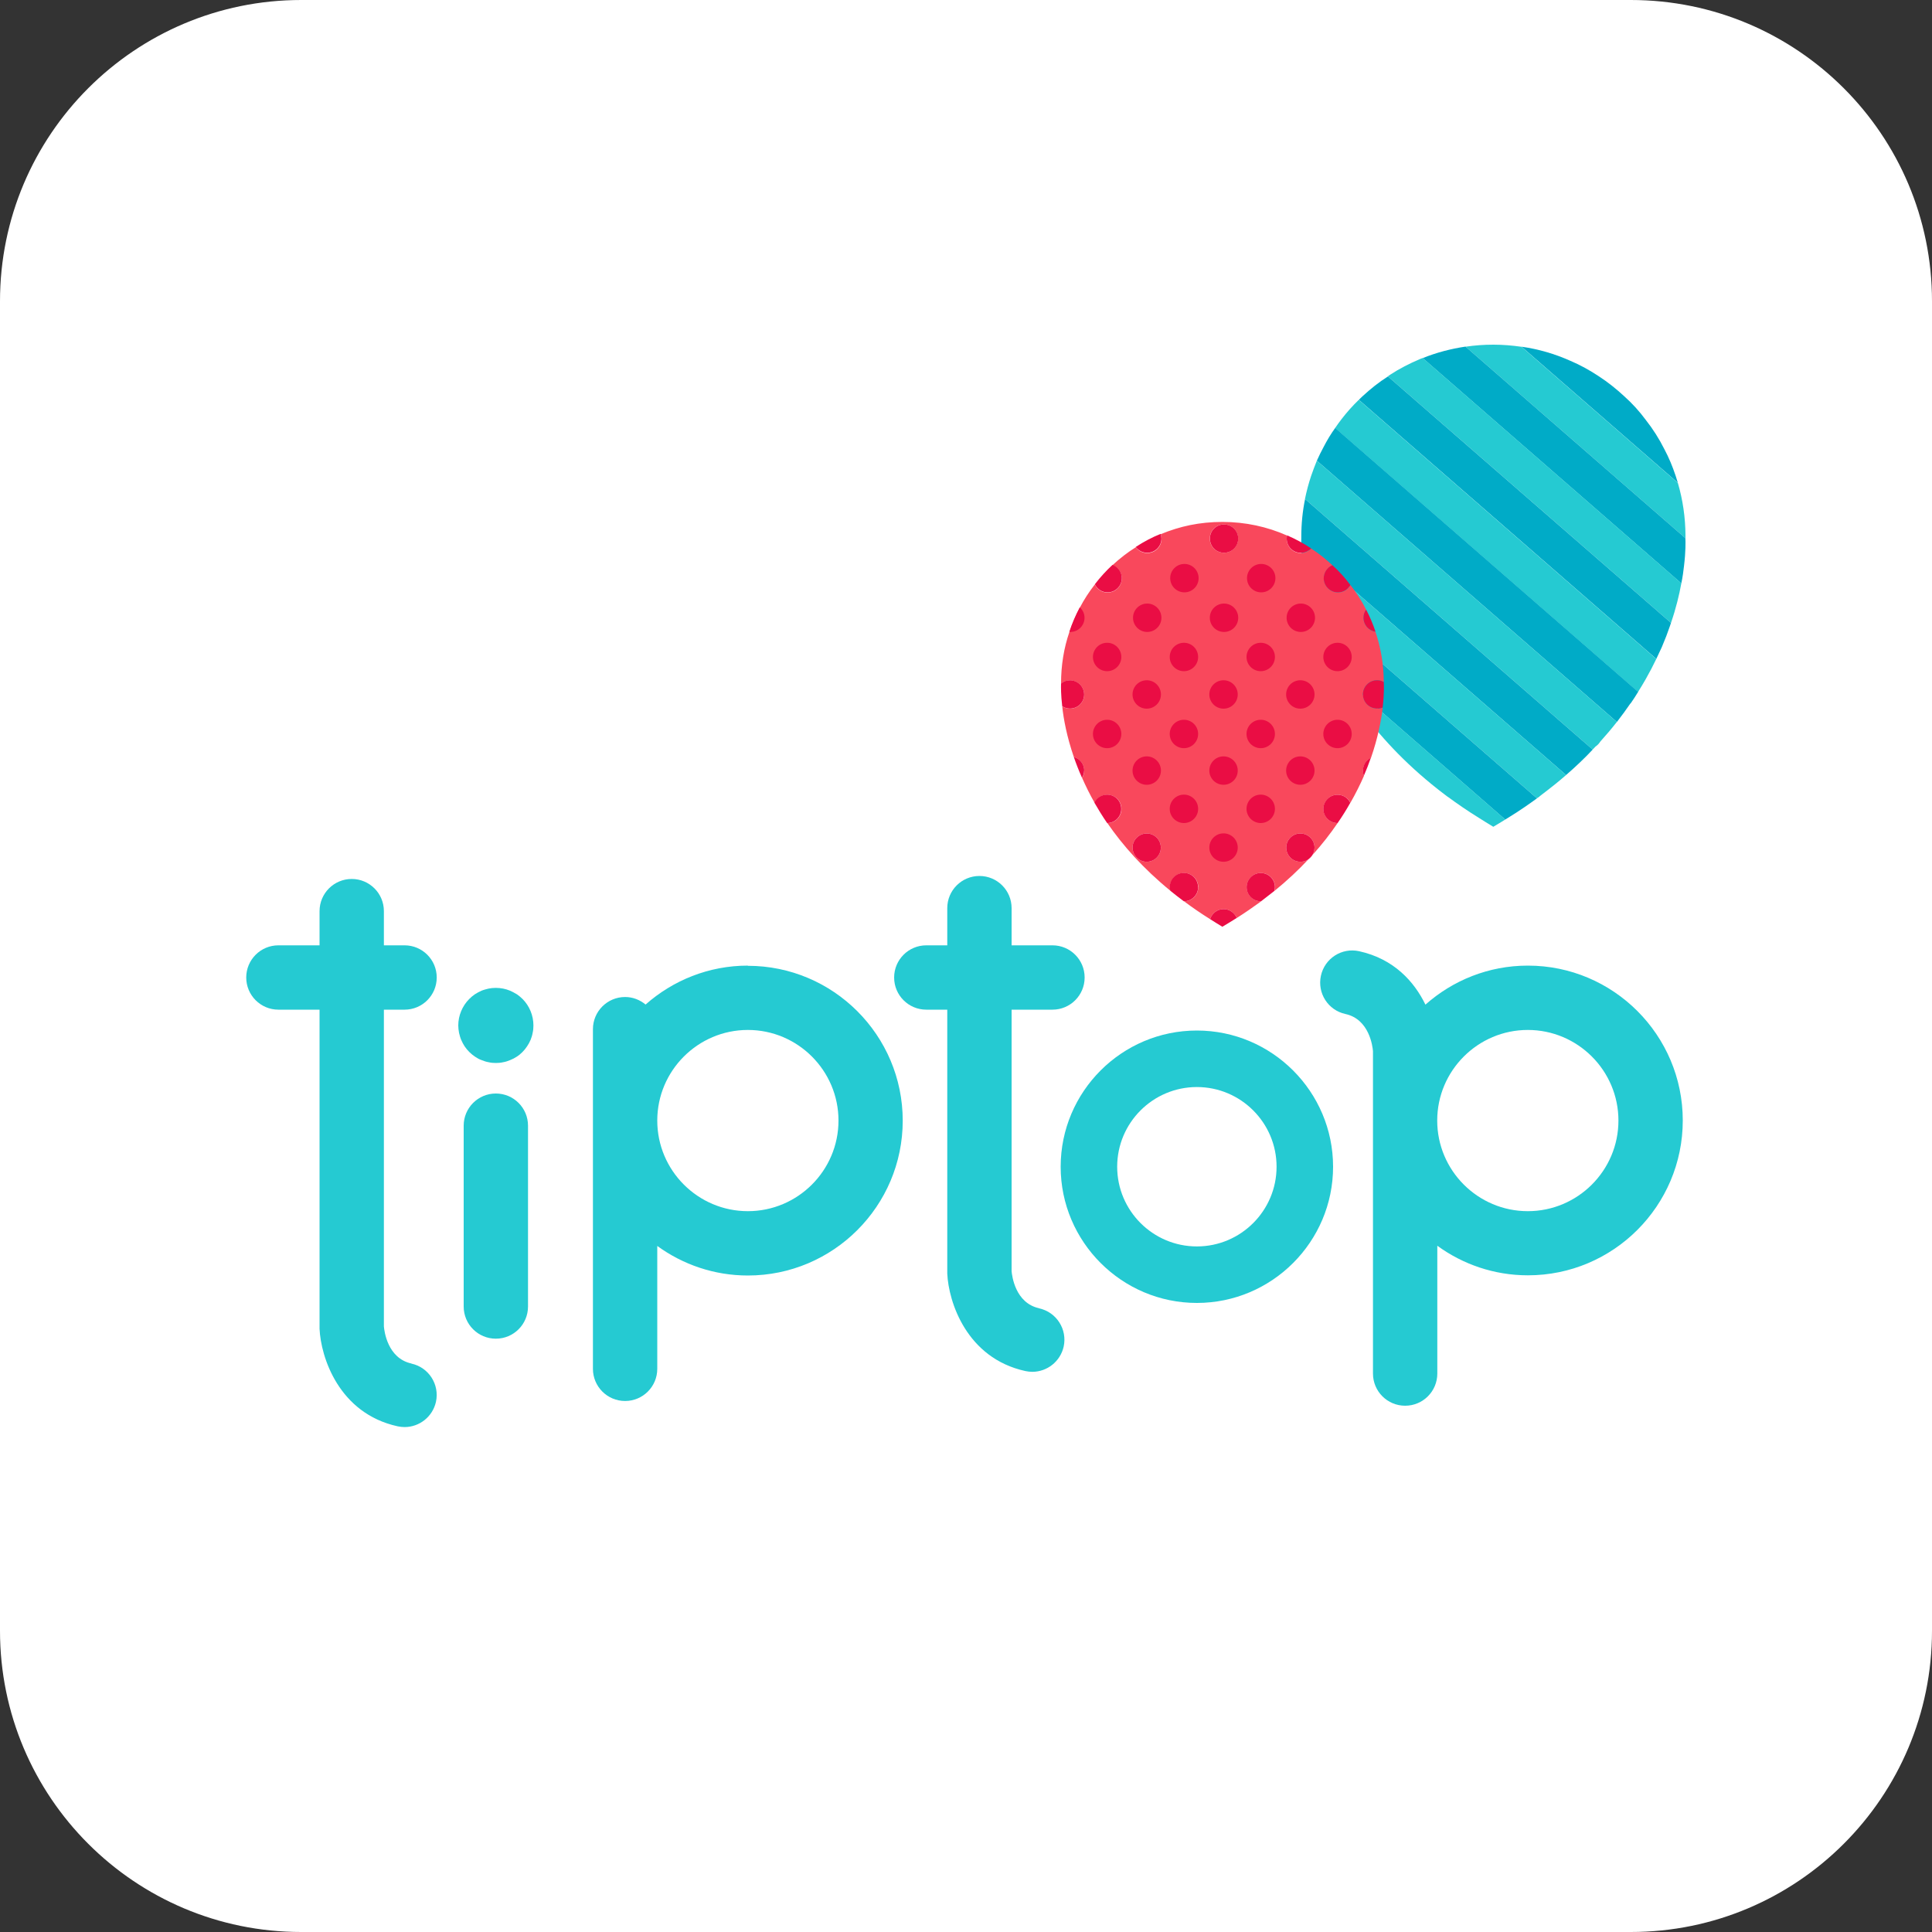 <svg width="200" height="200" viewBox="0 0 200 200" fill="none" xmlns="http://www.w3.org/2000/svg">
<rect x="0" y="0" width="200" height="200" fill="#333333" stroke="none"/>
<g clip-path="url(#clip0_1287_840)">
<path d="M168.82 0H31.18C13.96 0 0 13.96 0 31.18V168.82C0 186.04 13.96 200 31.18 200H168.82C186.04 200 200 186.04 200 168.82V31.18C200 13.96 186.04 0 168.82 0Z" fill="white"/>
<path d="M42.59 141.15C40.11 140.61 39.78 137.78 39.74 137.31V104.52H41.88C43.72 104.52 45.21 103.03 45.21 101.19C45.21 99.35 43.72 97.86 41.88 97.86H39.74V94.32C39.74 92.48 38.25 90.99 36.41 90.99C34.57 90.99 33.08 92.48 33.08 94.32V97.86H28.82C26.98 97.86 25.49 99.35 25.49 101.19C25.49 103.03 26.98 104.52 28.82 104.52H33.08V137.56C33.21 140.47 35.06 146.31 41.16 147.65C41.4 147.7 41.64 147.73 41.88 147.73C43.41 147.73 44.78 146.67 45.13 145.12C45.52 143.33 44.39 141.55 42.59 141.16V141.15Z" fill="#25CAD2"/>
<path d="M107.571 135.43C105.091 134.89 104.761 132.06 104.721 131.59V104.52H108.951C110.791 104.52 112.281 103.03 112.281 101.19C112.281 99.35 110.791 97.86 108.951 97.86H104.721V94.01C104.721 92.17 103.231 90.68 101.391 90.68C99.55 90.68 98.061 92.17 98.061 94.01V97.86H95.891C94.05 97.86 92.561 99.35 92.561 101.19C92.561 103.03 94.05 104.52 95.891 104.52H98.061V131.84C98.191 134.75 100.041 140.59 106.141 141.93C106.381 141.98 106.621 142.01 106.861 142.01C108.391 142.01 109.761 140.95 110.111 139.4C110.501 137.61 109.371 135.83 107.571 135.44V135.43Z" fill="#25CAD2"/>
<path d="M51.33 113.2C49.49 113.2 48 114.69 48 116.53V135.25C48 137.09 49.49 138.58 51.33 138.58C53.17 138.58 54.66 137.09 54.66 135.25V116.53C54.66 114.69 53.17 113.2 51.33 113.2Z" fill="#25CAD2"/>
<path d="M53.49 102.92C53.28 102.79 53.05 102.67 52.81 102.56C52.58 102.46 52.33 102.39 52.09 102.34C51.59 102.24 51.07 102.24 50.57 102.34C50.33 102.4 50.08 102.46 49.84 102.56C49.61 102.66 49.39 102.78 49.17 102.92C48.96 103.06 48.76 103.23 48.58 103.41C47.86 104.13 47.44 105.13 47.44 106.15C47.44 106.4 47.47 106.66 47.52 106.92C47.58 107.16 47.64 107.41 47.74 107.64C47.84 107.87 47.96 108.11 48.1 108.32C48.24 108.53 48.41 108.73 48.59 108.91C48.77 109.09 48.97 109.25 49.18 109.39C49.39 109.53 49.61 109.66 49.85 109.74C50.09 109.84 50.34 109.92 50.58 109.96C50.83 110.02 51.08 110.04 51.33 110.04C51.58 110.04 51.84 110.02 52.09 109.96C52.33 109.92 52.58 109.84 52.81 109.74C53.04 109.65 53.28 109.53 53.49 109.39C53.7 109.26 53.9 109.09 54.08 108.91C54.26 108.73 54.42 108.53 54.56 108.32C54.7 108.11 54.83 107.88 54.93 107.64C55.02 107.41 55.1 107.16 55.14 106.92C55.2 106.66 55.22 106.41 55.22 106.15C55.22 105.13 54.81 104.13 54.09 103.41C53.91 103.23 53.71 103.07 53.5 102.92H53.49Z" fill="#25CAD2"/>
<path d="M77.42 99.96C73.36 99.96 69.66 101.49 66.83 103.99C66.25 103.51 65.52 103.21 64.71 103.21C62.87 103.21 61.38 104.7 61.38 106.54V141.7C61.38 143.54 62.87 145.03 64.71 145.03C66.55 145.03 68.04 143.54 68.04 141.7V128.98C70.68 130.9 73.92 132.04 77.42 132.04C86.26 132.04 93.45 124.85 93.45 116.01C93.45 107.17 86.26 99.98 77.42 99.98V99.96ZM77.42 125.38C72.25 125.38 68.04 121.17 68.04 116C68.04 110.83 72.25 106.62 77.42 106.62C82.59 106.62 86.8 110.83 86.8 116C86.8 121.17 82.59 125.38 77.42 125.38Z" fill="#25CAD2"/>
<path d="M158.16 99.96C154.09 99.96 150.39 101.49 147.56 104C146.4 101.61 144.29 99.26 140.7 98.47C138.9 98.07 137.13 99.21 136.74 101.01C136.35 102.81 137.48 104.58 139.28 104.97C141.76 105.51 142.09 108.34 142.13 108.81V142.19C142.13 144.03 143.62 145.52 145.46 145.52C147.3 145.52 148.79 144.03 148.79 142.19V128.96C151.43 130.88 154.67 132.02 158.17 132.02C167.01 132.02 174.2 124.83 174.2 115.99C174.2 107.15 167.01 99.96 158.17 99.96H158.16ZM158.16 125.38C152.99 125.38 148.78 121.17 148.78 116C148.78 110.83 152.99 106.62 158.16 106.62C163.33 106.62 167.54 110.83 167.54 116C167.54 121.17 163.33 125.38 158.16 125.38Z" fill="#25CAD2"/>
<path d="M123.9 106.68C116.12 106.68 109.8 113.01 109.8 120.78C109.8 128.55 116.13 134.88 123.9 134.88C131.67 134.88 138 128.55 138 120.78C138 113.01 131.67 106.68 123.9 106.68ZM123.9 129.03C119.35 129.03 115.65 125.33 115.65 120.78C115.65 116.23 119.35 112.53 123.9 112.53C128.45 112.53 132.15 116.23 132.15 120.78C132.15 125.33 128.45 129.03 123.9 129.03Z" fill="#25CAD2"/>
<path d="M173.69 49.98L157.51 35.89C159.28 36.14 160.97 36.64 162.56 37.35C163.6 37.79 164.59 38.34 165.52 38.96C166.46 39.57 167.33 40.27 168.15 41.03C168.97 41.76 169.71 42.58 170.37 43.47C171.11 44.41 171.76 45.43 172.3 46.51C172.77 47.39 173.14 48.29 173.46 49.25C173.54 49.49 173.62 49.74 173.69 49.98Z" fill="#00ABC7"/>
<path d="M174.48 55.44V55.72L151.72 35.89C152.65 35.75 153.62 35.68 154.59 35.68C155.56 35.68 156.55 35.76 157.51 35.9L173.69 49.99C174.2 51.73 174.47 53.55 174.48 55.44Z" fill="#25CAD2"/>
<path d="M174.33 58.57C174.27 59.11 174.19 59.72 174.05 60.39L147.28 37.07C148.69 36.5 150.17 36.11 151.71 35.88L174.47 55.71C174.49 56.06 174.51 57.08 174.33 58.57Z" fill="#00ABC7"/>
<path d="M174.05 60.39C173.83 61.59 173.5 62.97 172.98 64.48L143.67 38.96C143.75 38.89 143.83 38.85 143.91 38.79C144.87 38.16 145.91 37.63 146.97 37.18C147.07 37.14 147.18 37.09 147.28 37.06L174.05 60.38V60.39Z" fill="#25CAD2"/>
<path d="M172.98 64.48C172.95 64.58 172.91 64.68 172.88 64.78C172.64 65.49 172.36 66.22 172.03 66.99C171.85 67.39 171.66 67.8 171.46 68.21L140.67 41.39C140.79 41.26 140.92 41.14 141.06 41.01C141.87 40.26 142.73 39.57 143.68 38.97L172.99 64.49L172.98 64.48Z" fill="#00ABC7"/>
<path d="M171.46 68.21C171.13 68.9 170.76 69.61 170.35 70.33C170.11 70.75 169.85 71.18 169.57 71.63L138.21 44.31C138.41 44.01 138.63 43.71 138.86 43.41C139.41 42.69 140.01 42.02 140.66 41.39L171.45 68.21H171.46Z" fill="#25CAD2"/>
<path d="M169.58 71.62C169.34 72.02 169.08 72.42 168.8 72.82H168.78C168.35 73.45 167.88 74.09 167.38 74.74L136.32 47.69C136.54 47.2 136.77 46.73 137.03 46.25C137.38 45.57 137.77 44.92 138.22 44.3L169.58 71.62Z" fill="#00ABC7"/>
<path d="M167.38 74.73C166.85 75.41 166.28 76.08 165.66 76.77C165.66 76.78 165.65 76.79 165.64 76.8C165.52 76.99 165.36 77.15 165.17 77.28C165.07 77.38 164.98 77.49 164.87 77.59L135.09 51.65C135.26 50.83 135.47 50.03 135.73 49.26C135.91 48.73 136.11 48.21 136.32 47.69L167.38 74.74V74.73Z" fill="#25CAD2"/>
<path d="M164.88 77.59C164.05 78.48 163.12 79.36 162.12 80.23L134.71 56.37C134.7 56.06 134.71 55.84 134.71 55.7V55.57C134.71 54.23 134.84 52.92 135.1 51.66L164.88 77.6V77.59Z" fill="#00ABC7"/>
<path d="M162.12 80.23C161.75 80.55 161.38 80.87 160.99 81.18C160.46 81.6 159.94 82.01 159.38 82.43V82.45C159.28 82.52 159.19 82.57 159.1 82.64L135.53 62.11C135.16 60.68 134.95 59.43 134.84 58.41C134.74 57.55 134.7 56.85 134.7 56.36L162.11 80.22L162.12 80.23Z" fill="#25CAD2"/>
<path d="M159.1 82.65C158.24 83.27 157.33 83.91 156.35 84.51C156.17 84.62 156 84.73 155.82 84.84L138.54 69.79C138.06 68.93 137.66 68.07 137.3 67.24C136.9 66.36 136.57 65.5 136.28 64.67C135.98 63.76 135.73 62.92 135.54 62.12L159.11 82.65H159.1Z" fill="#00ABC7"/>
<path d="M155.82 84.84C155.42 85.08 155.02 85.34 154.6 85.58C154.6 85.58 154.6 85.59 154.59 85.59C154.07 85.27 153.56 84.97 153.07 84.65C151.92 83.94 150.85 83.2 149.84 82.46H149.83C149.25 82.02 148.7 81.6 148.17 81.16C144.81 78.41 142.3 75.56 140.39 72.81C139.81 71.96 139.29 71.11 138.83 70.3C138.73 70.12 138.63 69.96 138.54 69.78L155.82 84.83V84.84Z" fill="#25CAD2"/>
<path d="M141.09 71.89C141.09 71.08 141.74 70.42 142.56 70.42C142.81 70.42 143.05 70.49 143.25 70.61C143.24 68.79 142.94 67.05 142.39 65.41C141.68 65.31 141.14 64.69 141.14 63.96C141.14 63.64 141.24 63.35 141.42 63.11C140.97 62.21 140.42 61.36 139.8 60.56C139.56 61.03 139.07 61.34 138.51 61.34C137.7 61.34 137.04 60.67 137.04 59.87C137.04 59.26 137.42 58.74 137.94 58.52C137.25 57.88 136.52 57.29 135.73 56.78C135.46 57.07 135.09 57.25 134.67 57.25C133.85 57.25 133.2 56.6 133.2 55.78C133.2 55.66 133.21 55.55 133.24 55.44C131.19 54.53 128.93 54.03 126.55 54.03C124.17 54.03 122.13 54.48 120.15 55.3C120.21 55.44 120.24 55.61 120.24 55.78C120.24 56.6 119.57 57.25 118.77 57.25C118.28 57.25 117.85 57.02 117.58 56.65C116.72 57.18 115.92 57.81 115.17 58.5C115.72 58.71 116.13 59.24 116.13 59.87C116.13 60.68 115.47 61.34 114.66 61.34C114.07 61.34 113.57 61 113.34 60.5C112.75 61.25 112.23 62.05 111.79 62.89C111.36 63.7 110.99 64.55 110.7 65.43C110.13 67.09 109.84 68.88 109.84 70.73V70.77C110.08 70.55 110.41 70.43 110.76 70.43C111.58 70.43 112.23 71.1 112.23 71.9C112.23 72.7 111.58 73.36 110.76 73.36C110.46 73.36 110.19 73.27 109.96 73.12C110.1 74.45 110.44 76.26 111.16 78.36C111.78 78.53 112.24 79.1 112.24 79.78C112.24 80.06 112.16 80.31 112.02 80.53C112.39 81.36 112.81 82.23 113.31 83.1C113.54 82.6 114.05 82.27 114.63 82.27C115.44 82.27 116.09 82.92 116.09 83.74C116.09 84.56 115.44 85.2 114.63 85.2C116.23 87.52 118.34 89.91 121.17 92.22C121.14 92.1 121.11 91.98 121.11 91.84C121.11 91.02 121.76 90.37 122.57 90.37C123.38 90.37 124.04 91.02 124.04 91.84C124.04 92.66 123.37 93.3 122.57 93.3C123.41 93.93 124.31 94.55 125.27 95.15C125.45 94.55 126.01 94.11 126.67 94.11C127.28 94.11 127.81 94.5 128.03 95.03C128.93 94.46 129.76 93.88 130.56 93.3H130.52C129.71 93.3 129.06 92.65 129.06 91.84C129.06 91.03 129.71 90.37 130.52 90.37C131.33 90.37 131.99 91.02 131.99 91.84C131.99 91.98 131.97 92.12 131.92 92.24C133.24 91.16 134.41 90.07 135.44 88.96C135.2 89.13 134.92 89.21 134.61 89.21C133.8 89.21 133.15 88.54 133.15 87.74C133.15 86.94 133.8 86.28 134.61 86.28C135.42 86.28 136.08 86.93 136.08 87.74C136.08 88.03 135.99 88.31 135.85 88.53C136.86 87.41 137.72 86.3 138.47 85.2C137.65 85.2 137 84.55 137 83.74C137 82.93 137.65 82.27 138.47 82.27C139.06 82.27 139.56 82.61 139.79 83.11C140.34 82.15 140.81 81.2 141.2 80.31C141.13 80.14 141.1 79.97 141.1 79.78C141.1 79.19 141.43 78.69 141.92 78.46C142.64 76.39 142.98 74.59 143.14 73.25C142.97 73.32 142.77 73.36 142.57 73.36C141.75 73.36 141.1 72.71 141.1 71.9L141.09 71.89ZM118.71 89.21C117.9 89.21 117.24 88.54 117.24 87.74C117.24 86.94 117.91 86.28 118.71 86.28C119.51 86.28 120.17 86.93 120.17 87.74C120.17 88.55 119.52 89.21 118.71 89.21ZM126.7 57.22C125.89 57.22 125.24 56.57 125.24 55.75C125.24 54.93 125.89 54.29 126.7 54.29C127.51 54.29 128.17 54.94 128.17 55.75C128.17 56.56 127.52 57.22 126.7 57.22Z" fill="#F9485C"/>
<path d="M118.76 65.42C119.572 65.42 120.23 64.762 120.23 63.95C120.23 63.138 119.572 62.48 118.76 62.48C117.948 62.48 117.29 63.138 117.29 63.95C117.29 64.762 117.948 65.42 118.76 65.42Z" fill="#EA0D44"/>
<path d="M126.71 65.42C127.522 65.42 128.18 64.762 128.18 63.95C128.18 63.138 127.522 62.48 126.71 62.48C125.898 62.48 125.24 63.138 125.24 63.95C125.24 64.762 125.898 65.42 126.71 65.42Z" fill="#EA0D44"/>
<path d="M134.66 65.42C135.472 65.42 136.13 64.762 136.13 63.95C136.13 63.138 135.472 62.48 134.66 62.48C133.849 62.48 133.19 63.138 133.19 63.95C133.19 64.762 133.849 65.42 134.66 65.42Z" fill="#EA0D44"/>
<path d="M142.39 65.4C141.68 65.3 141.14 64.68 141.14 63.95C141.14 63.63 141.24 63.34 141.42 63.1C141.81 63.84 142.13 64.61 142.4 65.41L142.39 65.4Z" fill="#EA0D44"/>
<path d="M120.23 55.75C120.23 56.57 119.56 57.22 118.76 57.22C118.27 57.22 117.84 56.99 117.57 56.62C118.38 56.09 119.24 55.63 120.14 55.27C120.2 55.41 120.23 55.58 120.23 55.75Z" fill="#EA0D44"/>
<path d="M128.18 55.75C128.18 56.57 127.53 57.22 126.71 57.22C125.89 57.22 125.25 56.57 125.25 55.75C125.25 54.93 125.9 54.29 126.71 54.29C127.52 54.29 128.18 54.94 128.18 55.75Z" fill="#EA0D44"/>
<path d="M135.73 56.76C135.46 57.05 135.09 57.23 134.67 57.23C133.85 57.23 133.2 56.58 133.2 55.76C133.2 55.64 133.21 55.53 133.24 55.42C134.12 55.8 134.95 56.25 135.73 56.77V56.76Z" fill="#EA0D44"/>
<path d="M116.13 59.85C116.13 60.66 115.47 61.32 114.66 61.32C114.07 61.32 113.57 60.98 113.34 60.48C113.89 59.76 114.5 59.09 115.17 58.47C115.72 58.68 116.13 59.21 116.13 59.84V59.85Z" fill="#EA0D44"/>
<path d="M122.61 61.32C123.422 61.32 124.08 60.662 124.08 59.85C124.08 59.038 123.422 58.38 122.61 58.38C121.798 58.38 121.14 59.038 121.14 59.85C121.14 60.662 121.798 61.32 122.61 61.32Z" fill="#EA0D44"/>
<path d="M130.56 61.32C131.372 61.32 132.03 60.662 132.03 59.85C132.03 59.038 131.372 58.38 130.56 58.38C129.748 58.38 129.09 59.038 129.09 59.85C129.09 60.662 129.748 61.32 130.56 61.32Z" fill="#EA0D44"/>
<path d="M139.79 60.55C139.55 61.02 139.06 61.33 138.5 61.33C137.69 61.33 137.03 60.66 137.03 59.86C137.03 59.25 137.41 58.73 137.93 58.51C138.62 59.13 139.24 59.82 139.79 60.56V60.55Z" fill="#EA0D44"/>
<path d="M112.23 71.89C112.23 72.7 111.58 73.35 110.76 73.35C110.46 73.35 110.19 73.26 109.96 73.11C109.82 71.91 109.83 71.1 109.84 70.83V70.76C110.08 70.54 110.41 70.42 110.76 70.42C111.58 70.42 112.23 71.09 112.23 71.89Z" fill="#EA0D44"/>
<path d="M118.71 73.36C119.522 73.36 120.18 72.702 120.18 71.89C120.18 71.078 119.522 70.42 118.71 70.42C117.898 70.42 117.24 71.078 117.24 71.89C117.24 72.702 117.898 73.36 118.71 73.36Z" fill="#EA0D44"/>
<path d="M126.66 73.36C127.472 73.36 128.13 72.702 128.13 71.89C128.13 71.078 127.472 70.42 126.66 70.42C125.849 70.42 125.19 71.078 125.19 71.89C125.19 72.702 125.849 73.36 126.66 73.36Z" fill="#EA0D44"/>
<path d="M134.61 73.36C135.422 73.36 136.08 72.702 136.08 71.89C136.08 71.078 135.422 70.42 134.61 70.42C133.798 70.42 133.14 71.078 133.14 71.89C133.14 72.702 133.798 73.36 134.61 73.36Z" fill="#EA0D44"/>
<path d="M143.13 73.24C142.96 73.31 142.76 73.35 142.56 73.35C141.74 73.35 141.09 72.7 141.09 71.89C141.09 71.08 141.74 70.42 142.56 70.42C142.81 70.42 143.05 70.49 143.25 70.61V70.72C143.25 70.72 143.32 71.66 143.13 73.25V73.24Z" fill="#EA0D44"/>
<path d="M112.23 79.77C112.23 80.05 112.15 80.3 112.01 80.52C111.68 79.78 111.4 79.06 111.16 78.36C111.78 78.52 112.24 79.09 112.24 79.77H112.23Z" fill="#EA0D44"/>
<path d="M118.71 81.24C119.522 81.24 120.18 80.582 120.18 79.77C120.18 78.958 119.522 78.3 118.71 78.3C117.898 78.3 117.24 78.958 117.24 79.77C117.24 80.582 117.898 81.24 118.71 81.24Z" fill="#EA0D44"/>
<path d="M126.66 81.24C127.472 81.24 128.13 80.582 128.13 79.77C128.13 78.958 127.472 78.3 126.66 78.3C125.849 78.3 125.19 78.958 125.19 79.77C125.19 80.582 125.849 81.24 126.66 81.24Z" fill="#EA0D44"/>
<path d="M134.61 81.24C135.422 81.24 136.08 80.582 136.08 79.77C136.08 78.958 135.422 78.3 134.61 78.3C133.798 78.3 133.14 78.958 133.14 79.77C133.14 80.582 133.798 81.24 134.61 81.24Z" fill="#EA0D44"/>
<path d="M141.91 78.45C141.7 79.05 141.47 79.66 141.19 80.3C141.12 80.13 141.09 79.96 141.09 79.77C141.09 79.18 141.42 78.68 141.91 78.45Z" fill="#EA0D44"/>
<path d="M120.17 87.74C120.17 88.55 119.52 89.21 118.71 89.21C117.9 89.21 117.24 88.54 117.24 87.74C117.24 86.94 117.91 86.28 118.71 86.28C119.51 86.28 120.17 86.93 120.17 87.74Z" fill="#EA0D44"/>
<path d="M126.66 89.21C127.472 89.21 128.13 88.552 128.13 87.74C128.13 86.928 127.472 86.27 126.66 86.27C125.849 86.27 125.19 86.928 125.19 87.74C125.19 88.552 125.849 89.21 126.66 89.21Z" fill="#EA0D44"/>
<path d="M136.08 87.74C136.08 88.03 135.99 88.31 135.85 88.53C135.85 88.54 135.84 88.55 135.83 88.56C135.7 88.69 135.58 88.83 135.44 88.96C135.2 89.13 134.92 89.21 134.61 89.21C133.8 89.21 133.15 88.54 133.15 87.74C133.15 86.94 133.8 86.28 134.61 86.28C135.42 86.28 136.08 86.93 136.08 87.74Z" fill="#EA0D44"/>
<path d="M135.83 88.56C135.73 88.72 135.6 88.86 135.44 88.96C135.57 88.83 135.7 88.69 135.83 88.56Z" fill="#EA0D44"/>
<path d="M128.021 95.03C127.541 95.33 127.061 95.63 126.551 95.93C126.551 95.93 126.551 95.94 126.541 95.94C126.111 95.67 125.681 95.42 125.271 95.15C125.451 94.55 126.011 94.11 126.671 94.11C127.281 94.11 127.811 94.5 128.031 95.03H128.021Z" fill="#EA0D44"/>
<path d="M114.61 69.48C115.422 69.48 116.08 68.822 116.08 68.01C116.08 67.198 115.422 66.54 114.61 66.54C113.798 66.54 113.14 67.198 113.14 68.01C113.14 68.822 113.798 69.48 114.61 69.48Z" fill="#EA0D44"/>
<path d="M122.56 69.48C123.372 69.48 124.03 68.822 124.03 68.01C124.03 67.198 123.372 66.54 122.56 66.54C121.748 66.54 121.09 67.198 121.09 68.01C121.09 68.822 121.748 69.48 122.56 69.48Z" fill="#EA0D44"/>
<path d="M130.51 69.48C131.322 69.48 131.98 68.822 131.98 68.01C131.98 67.198 131.322 66.54 130.51 66.54C129.698 66.54 129.04 67.198 129.04 68.01C129.04 68.822 129.698 69.48 130.51 69.48Z" fill="#EA0D44"/>
<path d="M138.46 69.48C139.272 69.48 139.93 68.822 139.93 68.01C139.93 67.198 139.272 66.54 138.46 66.54C137.648 66.54 136.99 67.198 136.99 68.01C136.99 68.822 137.648 69.48 138.46 69.48Z" fill="#EA0D44"/>
<path d="M114.61 77.45C115.422 77.45 116.08 76.792 116.08 75.98C116.08 75.168 115.422 74.51 114.61 74.51C113.798 74.51 113.14 75.168 113.14 75.98C113.14 76.792 113.798 77.45 114.61 77.45Z" fill="#EA0D44"/>
<path d="M122.56 77.45C123.372 77.45 124.03 76.792 124.03 75.98C124.03 75.168 123.372 74.51 122.56 74.51C121.748 74.51 121.09 75.168 121.09 75.98C121.09 76.792 121.748 77.45 122.56 77.45Z" fill="#EA0D44"/>
<path d="M130.51 77.45C131.322 77.45 131.98 76.792 131.98 75.98C131.98 75.168 131.322 74.51 130.51 74.51C129.698 74.51 129.04 75.168 129.04 75.98C129.04 76.792 129.698 77.45 130.51 77.45Z" fill="#EA0D44"/>
<path d="M138.46 77.45C139.272 77.45 139.93 76.792 139.93 75.98C139.93 75.168 139.272 74.51 138.46 74.51C137.648 74.51 136.99 75.168 136.99 75.98C136.99 76.792 137.648 77.45 138.46 77.45Z" fill="#EA0D44"/>
<path d="M116.07 83.74C116.07 84.55 115.42 85.2 114.61 85.2C114.12 84.49 113.69 83.78 113.29 83.09C113.52 82.59 114.03 82.26 114.61 82.26C115.42 82.26 116.07 82.91 116.07 83.73V83.74Z" fill="#EA0D44"/>
<path d="M122.56 85.2C123.372 85.2 124.03 84.542 124.03 83.73C124.03 82.918 123.372 82.26 122.56 82.26C121.748 82.26 121.09 82.918 121.09 83.73C121.09 84.542 121.748 85.2 122.56 85.2Z" fill="#EA0D44"/>
<path d="M130.51 85.2C131.322 85.2 131.98 84.542 131.98 83.73C131.98 82.918 131.322 82.26 130.51 82.26C129.698 82.26 129.04 82.918 129.04 83.73C129.04 84.542 129.698 85.2 130.51 85.2Z" fill="#EA0D44"/>
<path d="M139.78 83.11C139.39 83.8 138.96 84.5 138.47 85.2H138.46C137.64 85.2 136.99 84.55 136.99 83.74C136.99 82.93 137.64 82.27 138.46 82.27C139.05 82.27 139.55 82.61 139.78 83.11Z" fill="#EA0D44"/>
<path d="M124.03 91.84C124.03 92.65 123.36 93.3 122.56 93.3H122.55C122.06 92.93 121.6 92.58 121.15 92.21C121.12 92.09 121.09 91.97 121.09 91.83C121.09 91.01 121.74 90.36 122.55 90.36C123.36 90.36 124.02 91.01 124.02 91.83L124.03 91.84Z" fill="#EA0D44"/>
<path d="M131.98 91.84C131.98 91.98 131.96 92.12 131.91 92.24C131.47 92.59 131.02 92.94 130.56 93.29H130.55L130.51 93.3C129.7 93.3 129.05 92.65 129.05 91.84C129.05 91.03 129.7 90.37 130.51 90.37C131.32 90.37 131.98 91.02 131.98 91.84Z" fill="#EA0D44"/>
<path d="M110.7 65.4C110.7 65.4 110.77 65.42 110.8 65.42C111.61 65.42 112.27 64.76 112.27 63.95C112.27 63.52 112.08 63.14 111.78 62.87C111.35 63.68 110.99 64.52 110.7 65.4Z" fill="#EA0D44"/>
</g>
<defs>
<clipPath id="clip0_1287_840">
<rect width="200" height="200" fill="white"/>
</clipPath>
</defs>
</svg>
